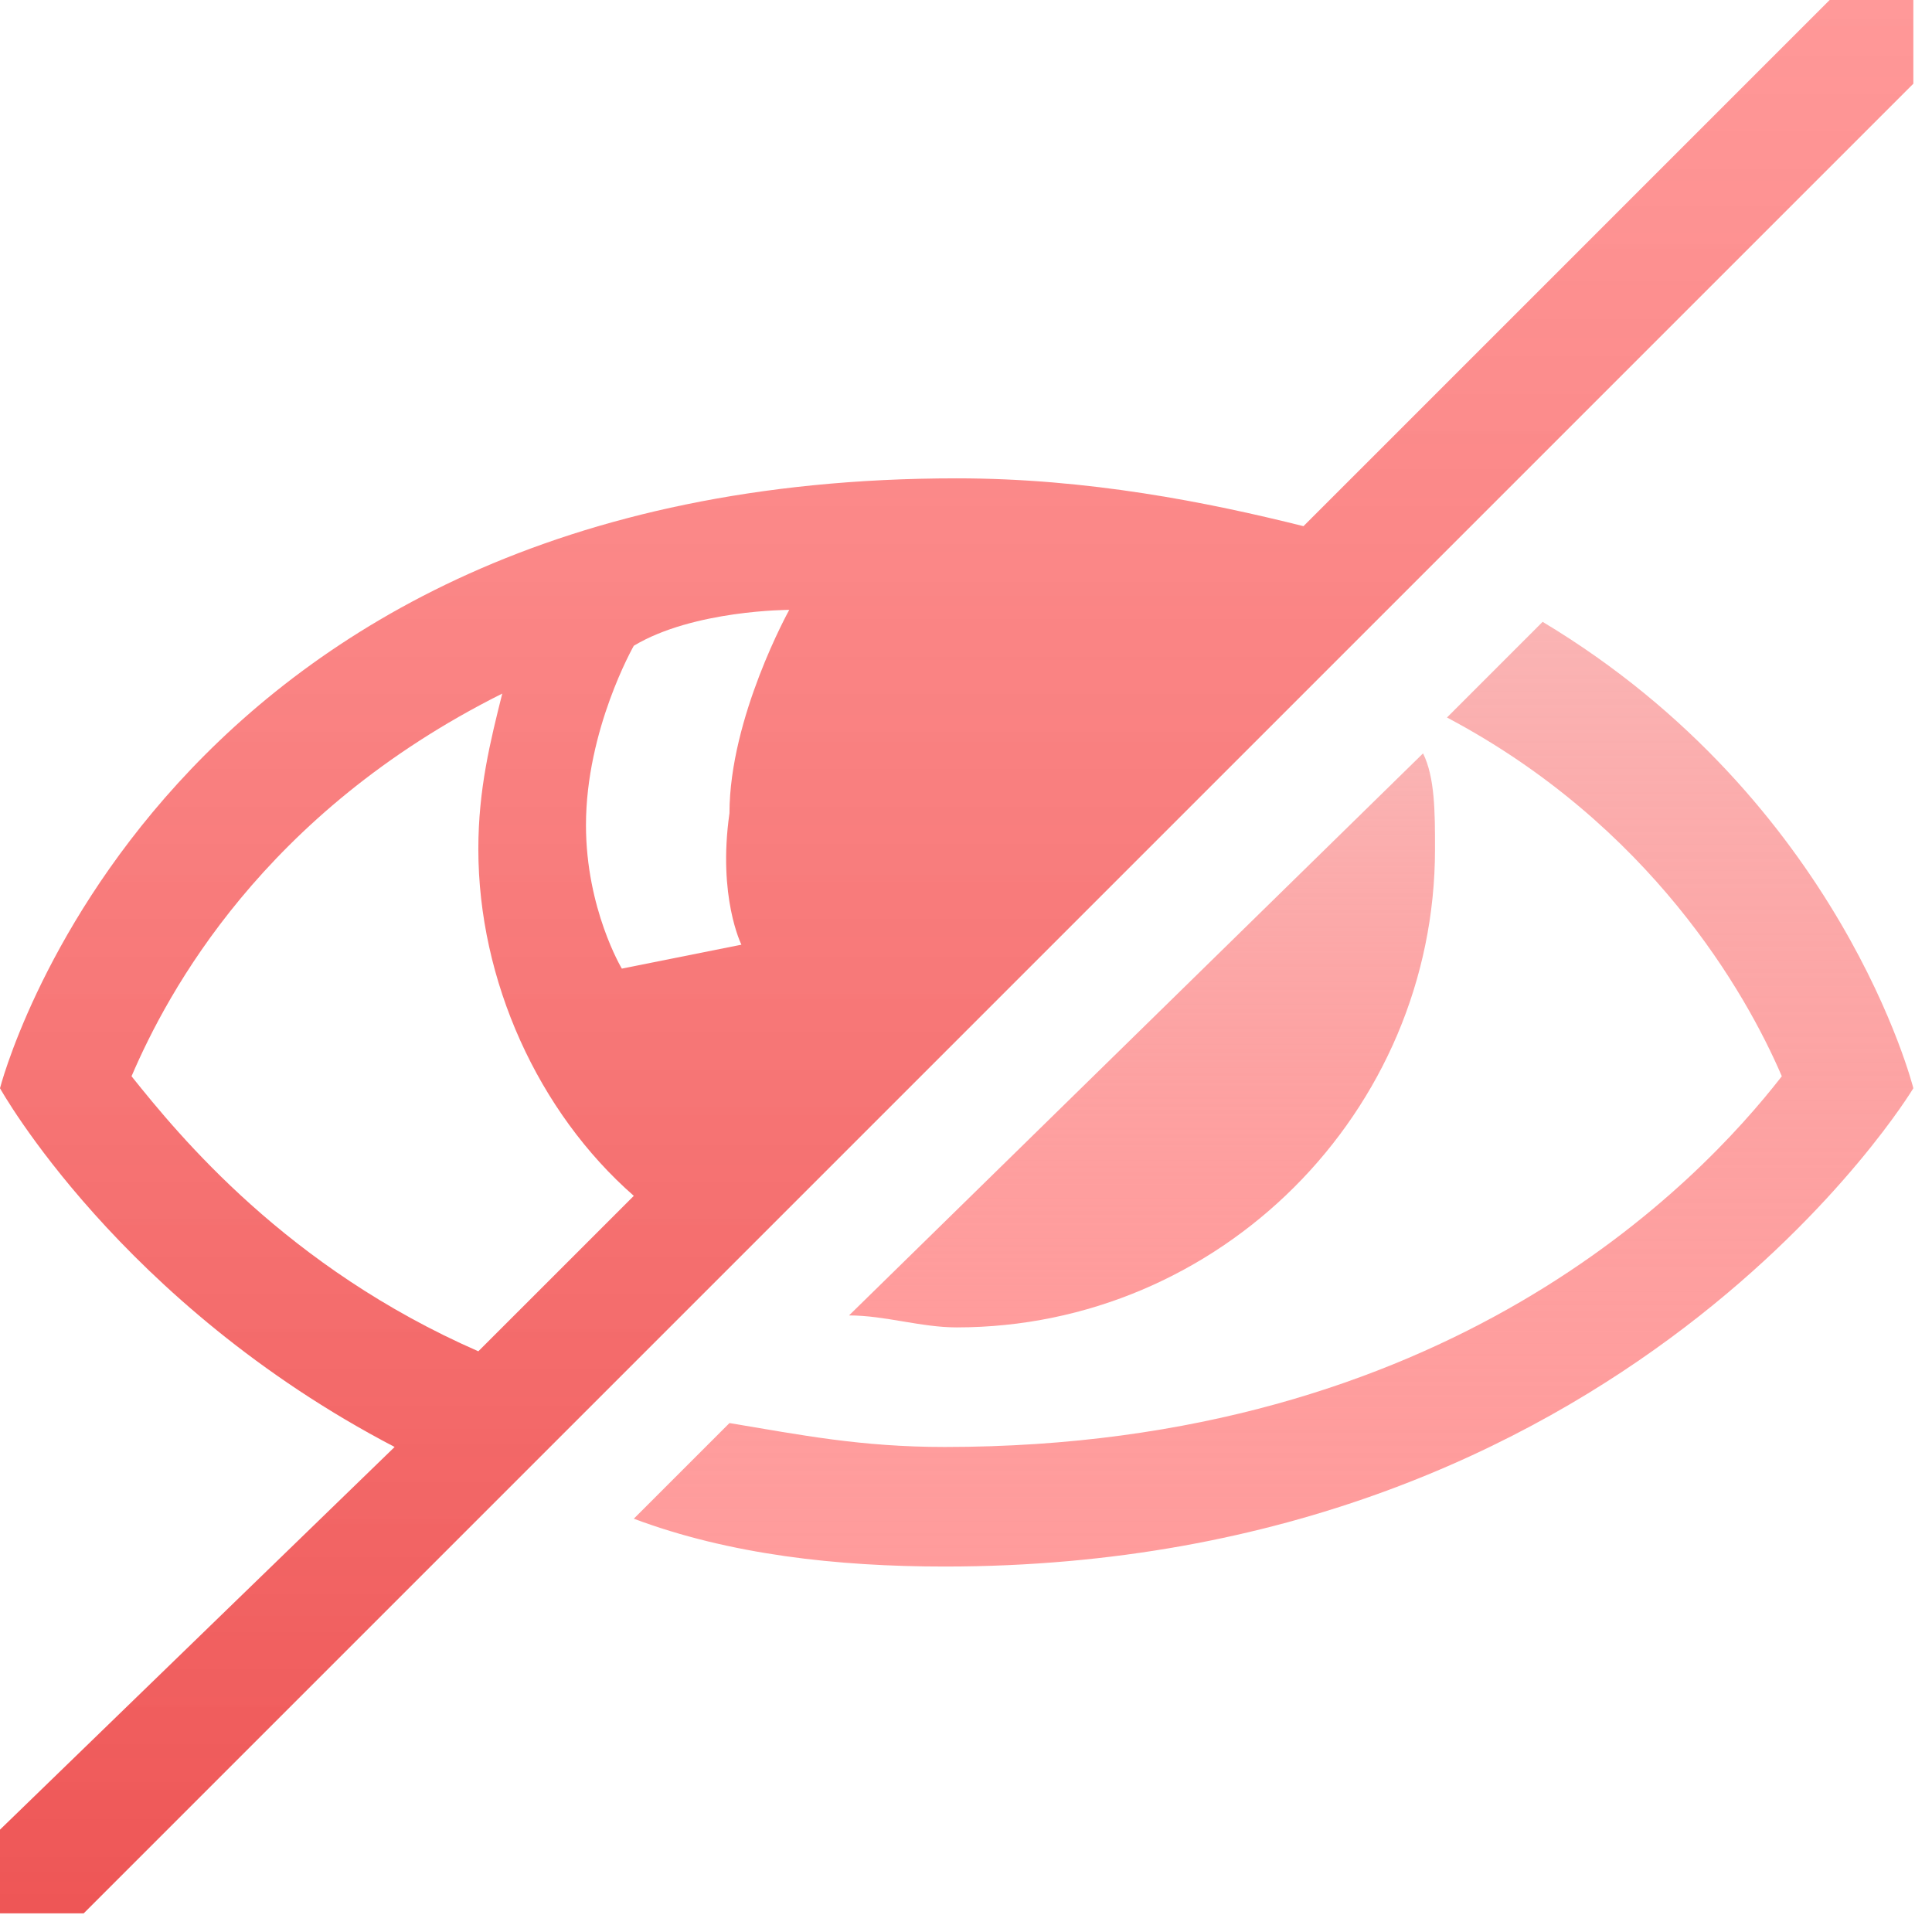 <svg width="87" height="87" viewBox="0 0 87 87" fill="none" xmlns="http://www.w3.org/2000/svg">
    <path
        d="M69.466 28.002L65.159 32.31C74.313 37.157 78.621 44.696 80.237 48.465C76.467 53.312 65.159 65.159 42.541 65.159C38.772 65.159 36.08 64.62 32.849 64.082L28.541 68.389C32.849 70.005 37.695 70.543 42.541 70.543C73.236 70.543 86.16 49.004 86.16 49.004C86.16 49.004 82.929 36.08 69.466 28.002Z"
        fill="url(#paint0_linear_2868_793)" />
    <path
        d="M64.62 38.234C64.62 36.618 64.62 35.003 64.081 33.926L38.233 59.235C39.849 59.235 41.464 59.774 43.08 59.774C54.927 59.774 64.62 50.081 64.62 38.234Z"
        fill="url(#paint1_linear_2868_793)" />
    <path
        d="M82.391 0L58.697 23.694C54.389 22.617 49.004 21.54 43.08 21.54C7 21.54 0 49.004 0 49.004C0 49.004 5.385 58.697 17.77 65.159L0 82.391V86.16H3.769L86.16 3.769V0L82.391 0ZM21.54 60.85C12.924 57.081 8.078 51.157 5.923 48.465C7.539 44.696 11.847 36.618 22.617 31.233C22.078 33.387 21.54 35.541 21.54 38.233C21.54 44.157 24.233 50.081 28.541 53.85L21.54 60.85ZM33.387 42.541L28.002 43.618C28.002 43.618 26.387 40.926 26.387 37.157C26.387 32.849 28.541 29.079 28.541 29.079C31.233 27.463 35.541 27.463 35.541 27.463C35.541 27.463 32.849 32.31 32.849 36.618C32.31 40.388 33.387 42.541 33.387 42.541Z"
        fill="url(#paint2_linear_2868_793)" />
    <defs>
        <linearGradient id="paint0_linear_2868_793" x1="57.35" y1="28.002" x2="57.35"
            y2="70.543" gradientUnits="userSpaceOnUse">
            <stop stop-color="#FAB4B4" />
            <stop offset="1" stop-color="#FF7373" stop-opacity="0.71" />
        </linearGradient>
        <linearGradient id="paint1_linear_2868_793" x1="51.427" y1="33.926" x2="51.427"
            y2="59.774" gradientUnits="userSpaceOnUse">
            <stop stop-color="#FAB4B4" />
            <stop offset="1" stop-color="#FF7373" stop-opacity="0.71" />
        </linearGradient>
        <linearGradient id="paint2_linear_2868_793" x1="43.08" y1="0" x2="43.08" y2="86.16"
            gradientUnits="userSpaceOnUse">
            <stop stop-color="#FF7F7F" stop-opacity="0.8" />
            <stop offset="1" stop-color="#EE5656" />
        </linearGradient>
    </defs>
</svg>
    
